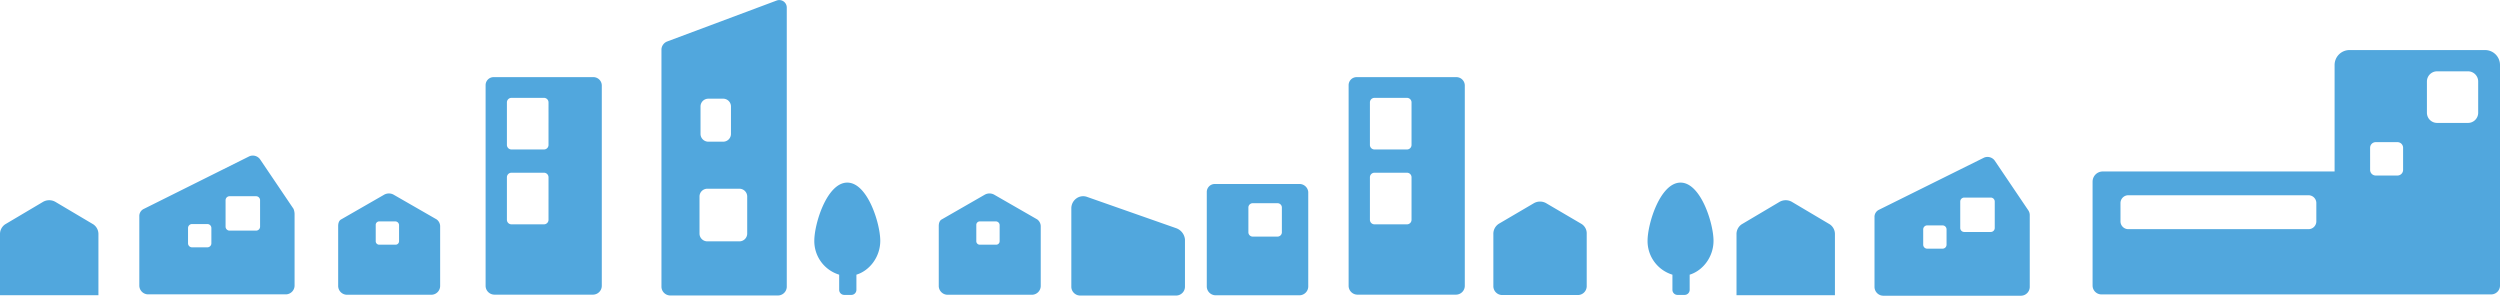<svg xmlns="http://www.w3.org/2000/svg" width="1268" height="150" viewBox="0 0 1268 150">
  <g id="bg_town" transform="translate(634 75)">
    <g id="グループ_1197" data-name="グループ 1197" transform="translate(-634 -75)">
      <rect id="長方形_406" data-name="長方形 406" width="1268" height="150" fill="#fff" opacity="0"/>
      <path id="パス_5775" data-name="パス 5775" d="M857,139.315v7.7a2.572,2.572,0,0,1-2.573,2.565h-3.6a2.574,2.574,0,0,1-2.573-2.565v-7.7a17.8,17.8,0,0,1-12.61-17.191c0-8.724,6.436-29.506,16.727-29.506s16.726,20.782,16.726,29.506C869.094,130.334,863.688,137.262,857,139.315Zm-55.051-25.852-17.5-10.263a6.293,6.293,0,0,0-6.689,0l-17.495,10.263a6.035,6.035,0,0,0-2.833,5.388v26.427a4.5,4.5,0,0,0,4.377,4.361h38.6a4.5,4.5,0,0,0,4.371-4.361V118.594A5.621,5.621,0,0,0,801.948,113.463ZM596.64,115.771,551.35,99.864a5.812,5.812,0,0,0-5.4.77,6.2,6.2,0,0,0-2.573,4.875v40.025a4.5,4.5,0,0,0,4.374,4.362H596.64a4.5,4.5,0,0,0,4.375-4.362V121.416A6.743,6.743,0,0,0,596.64,115.771Zm-68.779-1.165v30.532a4.5,4.5,0,0,1-4.375,4.362H480.512a4.5,4.5,0,0,1-4.375-4.362V114.606c0-1.539.515-2.822,1.544-3.335L499.554,98.7a4.931,4.931,0,0,1,4.632,0l21.874,12.573A4.381,4.381,0,0,1,527.861,114.606ZM505.215,112.3h-8.234a1.756,1.756,0,0,0-1.8,1.8v8.21a1.757,1.757,0,0,0,1.8,1.8h8.234a1.757,1.757,0,0,0,1.8-1.8v-8.21A1.931,1.931,0,0,0,505.215,112.3ZM335.491,24.913V145.5a4.5,4.5,0,0,0,4.375,4.361h54.811a4.5,4.5,0,0,0,4.375-4.361V3.874A3.8,3.8,0,0,0,393.9.282L338.322,21.065A4.565,4.565,0,0,0,335.491,24.913Zm35.255,43.1a3.951,3.951,0,0,1-3.86,3.848h-7.72a3.951,3.951,0,0,1-3.86-3.848V53.906a3.952,3.952,0,0,1,3.86-3.849h7.72a3.952,3.952,0,0,1,3.86,3.849ZM354.792,99.576a3.951,3.951,0,0,1,3.859-3.848h16.47a3.952,3.952,0,0,1,3.86,3.848v18.987a3.952,3.952,0,0,1-3.86,3.848h-16.47a3.951,3.951,0,0,1-3.859-3.848Zm91.679,22.548c0-8.724-6.433-29.506-16.726-29.506s-16.727,20.782-16.727,29.506a17.794,17.794,0,0,0,12.61,17.191v7.7a2.574,2.574,0,0,0,2.572,2.565h3.6a2.574,2.574,0,0,0,2.573-2.565v-7.7C441.067,137.262,446.471,130.334,446.471,122.124Zm-223.229-7.518v30.532a4.5,4.5,0,0,1-4.374,4.362H175.894a4.5,4.5,0,0,1-4.375-4.362V114.606c0-1.539.515-2.822,1.544-3.335L194.936,98.7a4.931,4.931,0,0,1,4.632,0l21.874,12.573A4.38,4.38,0,0,1,223.242,114.606ZM200.6,112.3h-8.234a1.756,1.756,0,0,0-1.8,1.8v8.21a1.757,1.757,0,0,0,1.8,1.8H200.6a1.757,1.757,0,0,0,1.8-1.8v-8.21A1.931,1.931,0,0,0,200.6,112.3ZM49.922,118.935a5.967,5.967,0,0,0-2.573-5.132L28.306,102.514a6.3,6.3,0,0,0-6.69,0L2.573,113.8A5.967,5.967,0,0,0,0,118.935v30.788H49.922Zm880.755,0A5.967,5.967,0,0,0,928.1,113.8l-19.039-11.289a6.293,6.293,0,0,0-6.689,0L883.331,113.8a5.967,5.967,0,0,0-2.573,5.132v30.788h49.919ZM149.409,108.507v36.434a4.5,4.5,0,0,1-4.374,4.361h-70a4.5,4.5,0,0,1-4.374-4.361V109.79a3.979,3.979,0,0,1,2.316-3.849l53.524-26.683a4.522,4.522,0,0,1,5.4,1.539l16.983,25.144A7.56,7.56,0,0,1,149.409,108.507Zm-42.2,7.184a2.028,2.028,0,0,0-2.059-2.053h-7.72a2.027,2.027,0,0,0-2.059,2.053v7.7a2.028,2.028,0,0,0,2.059,2.053h7.72a2.027,2.027,0,0,0,2.059-2.053Zm24.7-14.112a2.027,2.027,0,0,0-2.059-2.052H116.47a2.026,2.026,0,0,0-2.058,2.052v13.342a2.027,2.027,0,0,0,2.058,2.053h13.382a2.027,2.027,0,0,0,2.059-2.053Zm531.635-4.155V145.4a4.5,4.5,0,0,1-4.374,4.362H616.456a4.5,4.5,0,0,1-4.375-4.362V97.424a4.058,4.058,0,0,1,4.117-4.105h42.974A4.456,4.456,0,0,1,663.546,97.424Zm-15.439,5.645H635.24a2.21,2.21,0,0,0-2.058,2.052V117.95A2.21,2.21,0,0,0,635.24,120h12.867a2.211,2.211,0,0,0,2.059-2.052V105.121A2.211,2.211,0,0,0,648.107,103.069Zm413.254-10.963V144.96a4.5,4.5,0,0,0,4.377,4.362h197.885A4.507,4.507,0,0,0,1268,144.96V33.094a7.574,7.574,0,0,0-7.725-7.7h-68.45a7.572,7.572,0,0,0-7.718,7.7V86.975h-117.6A5.156,5.156,0,0,0,1061.361,92.106Zm169.577-50.8a5.158,5.158,0,0,1,5.153-5.132h15.7a5.157,5.157,0,0,1,5.146,5.132V57.213a5.156,5.156,0,0,1-5.146,5.131h-15.7a5.158,5.158,0,0,1-5.153-5.131Zm-28.815,33.611a2.848,2.848,0,0,1,2.827-2.822h11.066a2.854,2.854,0,0,1,2.834,2.822V86.205a2.854,2.854,0,0,1-2.834,2.822H1204.95a2.848,2.848,0,0,1-2.827-2.822Zm-126.609,27.967a3.955,3.955,0,0,1,3.863-3.849h91.605a3.955,3.955,0,0,1,3.863,3.849v9.493a3.955,3.955,0,0,1-3.863,3.848h-91.605a3.955,3.955,0,0,1-3.863-3.848ZM742.946,43.224v101.86a4.5,4.5,0,0,1-4.371,4.361H688.4a4.5,4.5,0,0,1-4.378-4.361V43.224a4.061,4.061,0,0,1,4.117-4.1h50.44A4.282,4.282,0,0,1,742.946,43.224Zm-27.018,8.724a2.3,2.3,0,0,0-2.319-2.31H697.143a2.3,2.3,0,0,0-2.319,2.31V73.5a2.3,2.3,0,0,0,2.319,2.31h16.466a2.3,2.3,0,0,0,2.319-2.31Zm0,37.973a2.3,2.3,0,0,0-2.319-2.31H697.143a2.3,2.3,0,0,0-2.319,2.31v21.551a2.3,2.3,0,0,0,2.319,2.31h16.466a2.3,2.3,0,0,0,2.319-2.31Zm-410.7-46.7v101.86a4.5,4.5,0,0,1-4.374,4.361h-50.18a4.5,4.5,0,0,1-4.374-4.361V43.224a4.058,4.058,0,0,1,4.117-4.1h50.437A4.283,4.283,0,0,1,305.23,43.224Zm-27.02,8.724a2.3,2.3,0,0,0-2.315-2.31h-16.47a2.3,2.3,0,0,0-2.316,2.31V73.5a2.3,2.3,0,0,0,2.316,2.31h16.47a2.3,2.3,0,0,0,2.315-2.31Zm0,37.973a2.3,2.3,0,0,0-2.315-2.31h-16.47a2.3,2.3,0,0,0-2.316,2.31v21.551a2.3,2.3,0,0,0,2.316,2.31h16.47a2.3,2.3,0,0,0,2.315-2.31Zm751.282,19.272v36.434a4.5,4.5,0,0,1-4.377,4.361H955.122a4.5,4.5,0,0,1-4.371-4.361V110.22a3.975,3.975,0,0,1,2.312-3.849l53.267-26.427a4.525,4.525,0,0,1,5.407,1.539l16.98,25.144A4.327,4.327,0,0,1,1029.492,109.193Zm-42.2,7.184a2.027,2.027,0,0,0-2.058-2.053h-7.726a2.029,2.029,0,0,0-2.058,2.053v7.7a2.027,2.027,0,0,0,2.058,2.053h7.726a2.028,2.028,0,0,0,2.058-2.053Zm24.445-14.112a2.027,2.027,0,0,0-2.059-2.052H996.293a2.028,2.028,0,0,0-2.058,2.052v13.342a2.027,2.027,0,0,0,2.058,2.053h13.385a2.029,2.029,0,0,0,2.059-2.053Z" fill="#51a7dd"/>
    </g>
  </g>
</svg>
